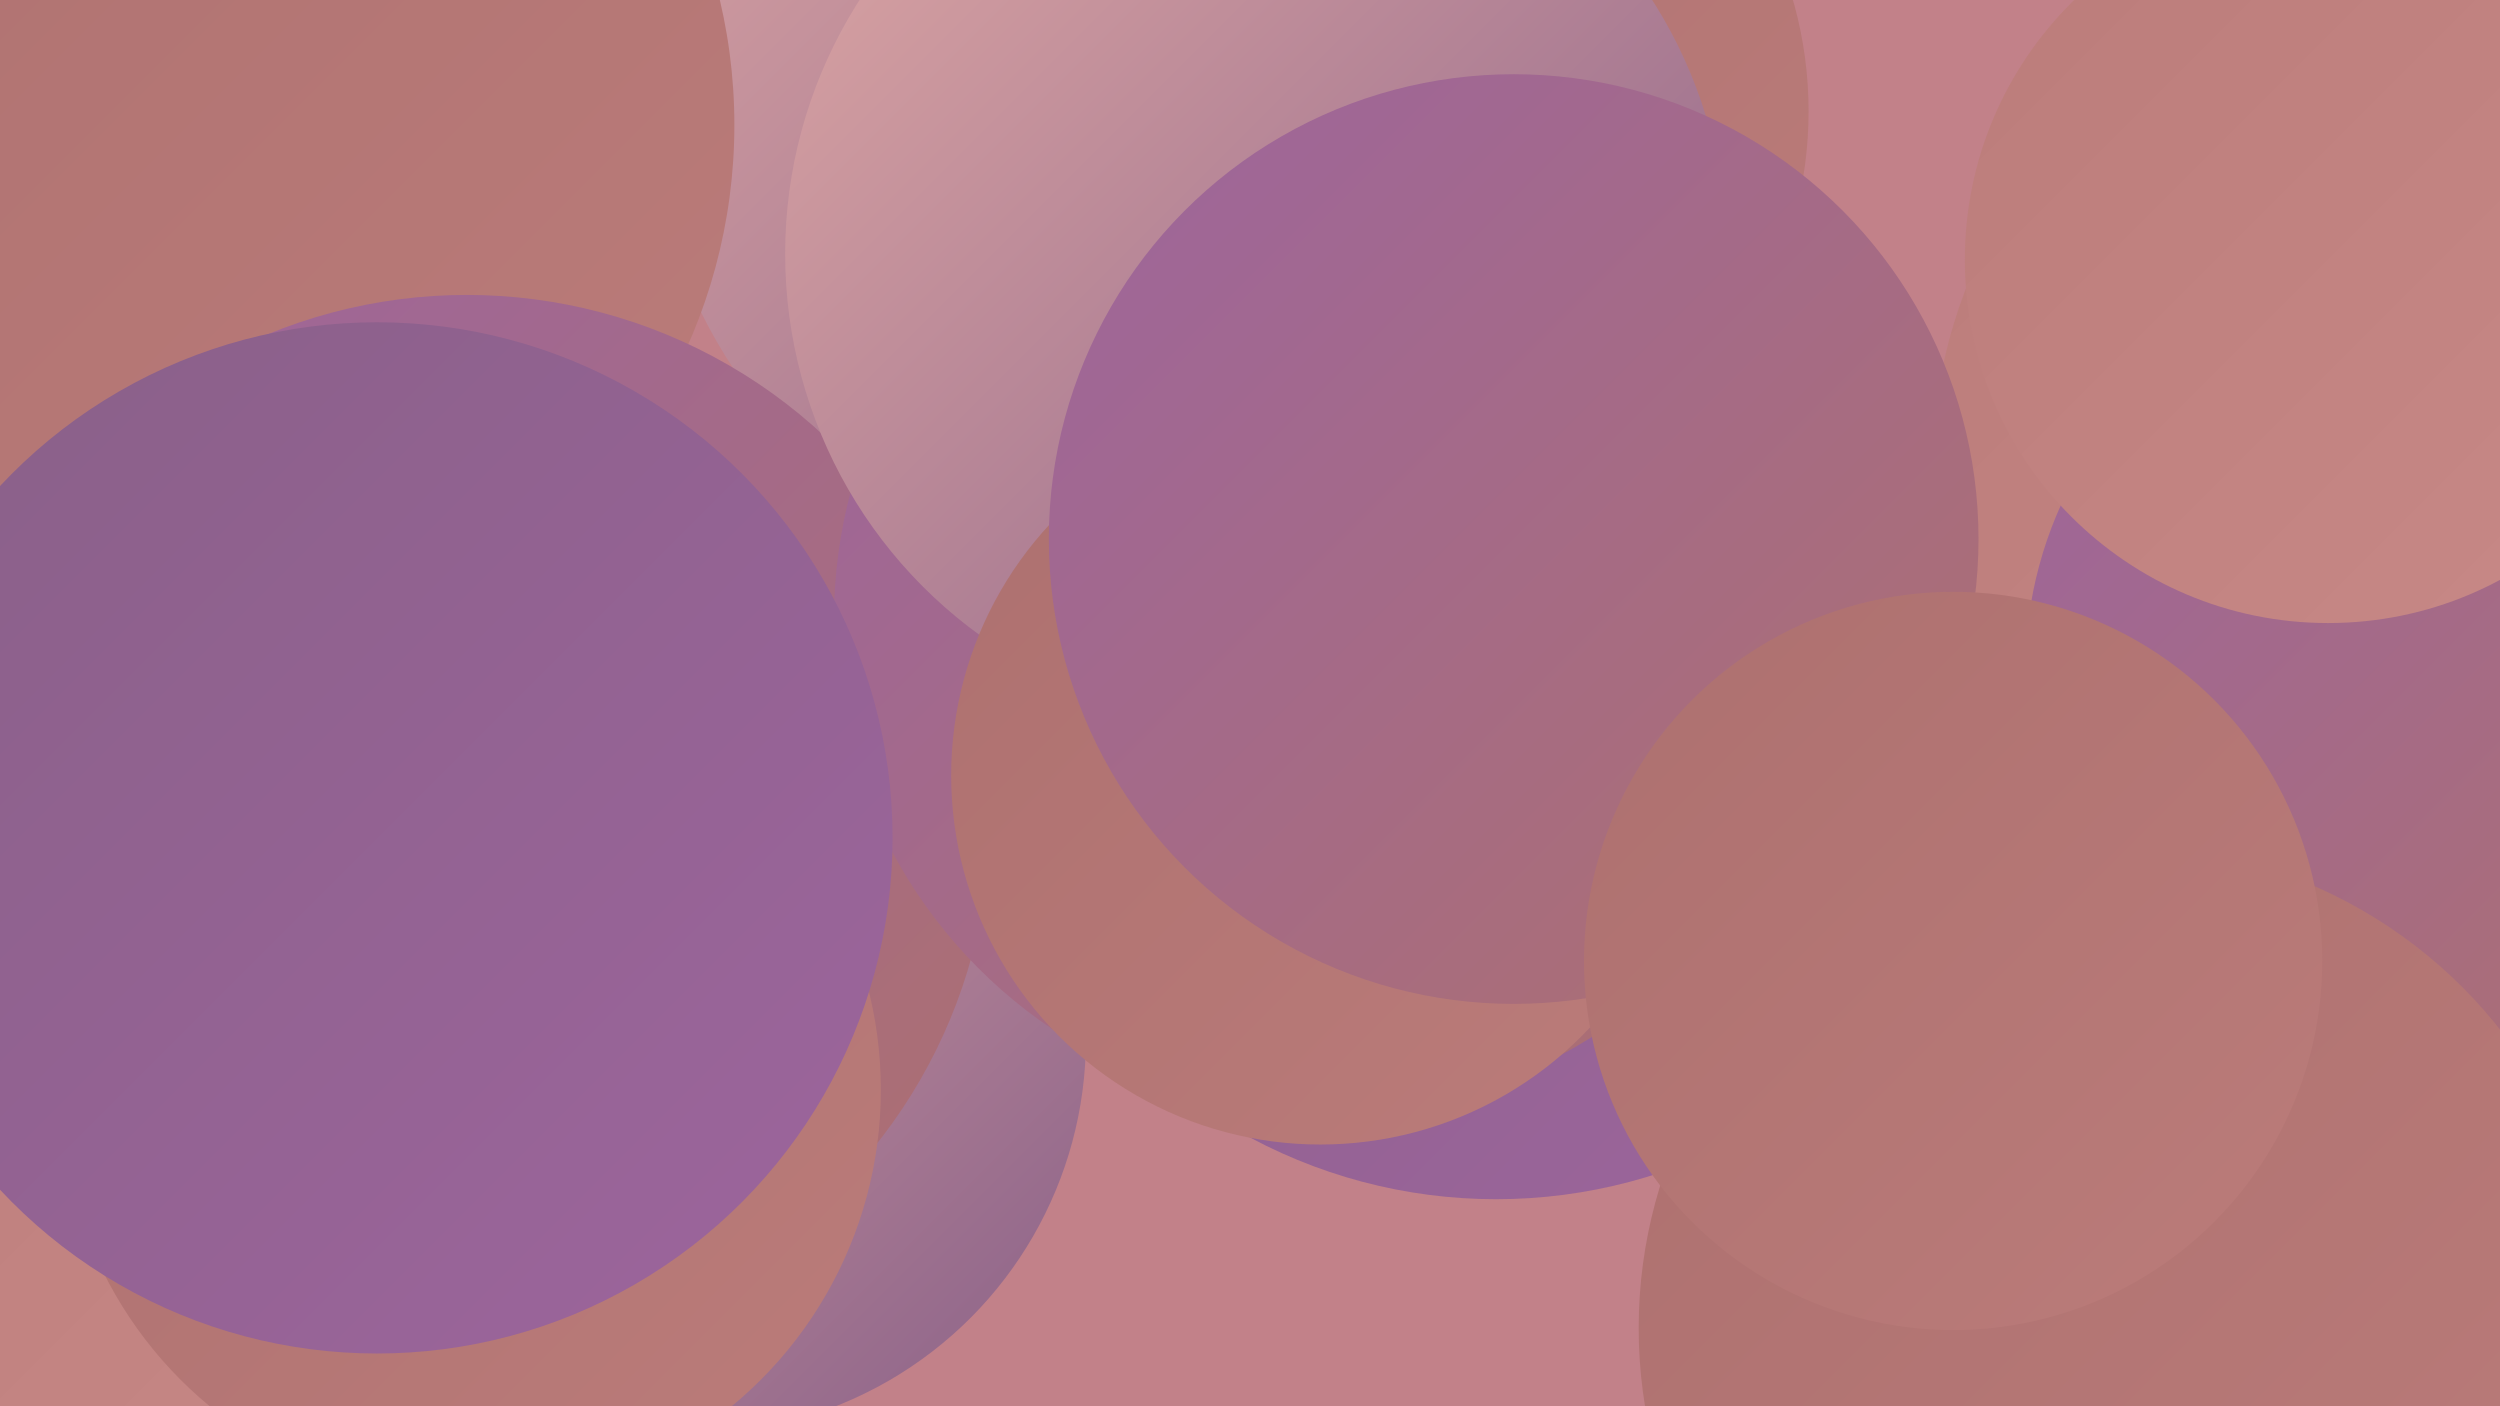 <?xml version="1.0" encoding="UTF-8"?><svg width="1280" height="720" xmlns="http://www.w3.org/2000/svg"><defs><linearGradient id="grad0" x1="0%" y1="0%" x2="100%" y2="100%"><stop offset="0%" style="stop-color:#896088;stop-opacity:1" /><stop offset="100%" style="stop-color:#9d659d;stop-opacity:1" /></linearGradient><linearGradient id="grad1" x1="0%" y1="0%" x2="100%" y2="100%"><stop offset="0%" style="stop-color:#9d659d;stop-opacity:1" /><stop offset="100%" style="stop-color:#ad706f;stop-opacity:1" /></linearGradient><linearGradient id="grad2" x1="0%" y1="0%" x2="100%" y2="100%"><stop offset="0%" style="stop-color:#ad706f;stop-opacity:1" /><stop offset="100%" style="stop-color:#bb7c7a;stop-opacity:1" /></linearGradient><linearGradient id="grad3" x1="0%" y1="0%" x2="100%" y2="100%"><stop offset="0%" style="stop-color:#bb7c7a;stop-opacity:1" /><stop offset="100%" style="stop-color:#c88987;stop-opacity:1" /></linearGradient><linearGradient id="grad4" x1="0%" y1="0%" x2="100%" y2="100%"><stop offset="0%" style="stop-color:#c88987;stop-opacity:1" /><stop offset="100%" style="stop-color:#d49895;stop-opacity:1" /></linearGradient><linearGradient id="grad5" x1="0%" y1="0%" x2="100%" y2="100%"><stop offset="0%" style="stop-color:#d49895;stop-opacity:1" /><stop offset="100%" style="stop-color:#dea7a4;stop-opacity:1" /></linearGradient><linearGradient id="grad6" x1="0%" y1="0%" x2="100%" y2="100%"><stop offset="0%" style="stop-color:#dea7a4;stop-opacity:1" /><stop offset="100%" style="stop-color:#896088;stop-opacity:1" /></linearGradient></defs><rect width="1280" height="720" fill="#c28189" /><circle cx="766" cy="347" r="267" fill="url(#grad0)" /><circle cx="100" cy="548" r="220" fill="url(#grad3)" /><circle cx="301" cy="539" r="194" fill="url(#grad1)" /><circle cx="587" cy="48" r="254" fill="url(#grad6)" /><circle cx="97" cy="64" r="279" fill="url(#grad2)" /><circle cx="845" cy="338" r="194" fill="url(#grad4)" /><circle cx="1251" cy="242" r="262" fill="url(#grad3)" /><circle cx="1242" cy="343" r="205" fill="url(#grad1)" /><circle cx="719" cy="57" r="207" fill="url(#grad2)" /><circle cx="354" cy="532" r="202" fill="url(#grad6)" /><circle cx="239" cy="419" r="268" fill="url(#grad1)" /><circle cx="241" cy="558" r="210" fill="url(#grad2)" /><circle cx="680" cy="317" r="253" fill="url(#grad1)" /><circle cx="643" cy="130" r="241" fill="url(#grad6)" /><circle cx="1192" cy="133" r="186" fill="url(#grad3)" /><circle cx="676" cy="397" r="189" fill="url(#grad2)" /><circle cx="775" cy="276" r="238" fill="url(#grad1)" /><circle cx="1086" cy="680" r="247" fill="url(#grad2)" /><circle cx="193" cy="429" r="264" fill="url(#grad0)" /><circle cx="1000" cy="492" r="189" fill="url(#grad2)" /></svg>